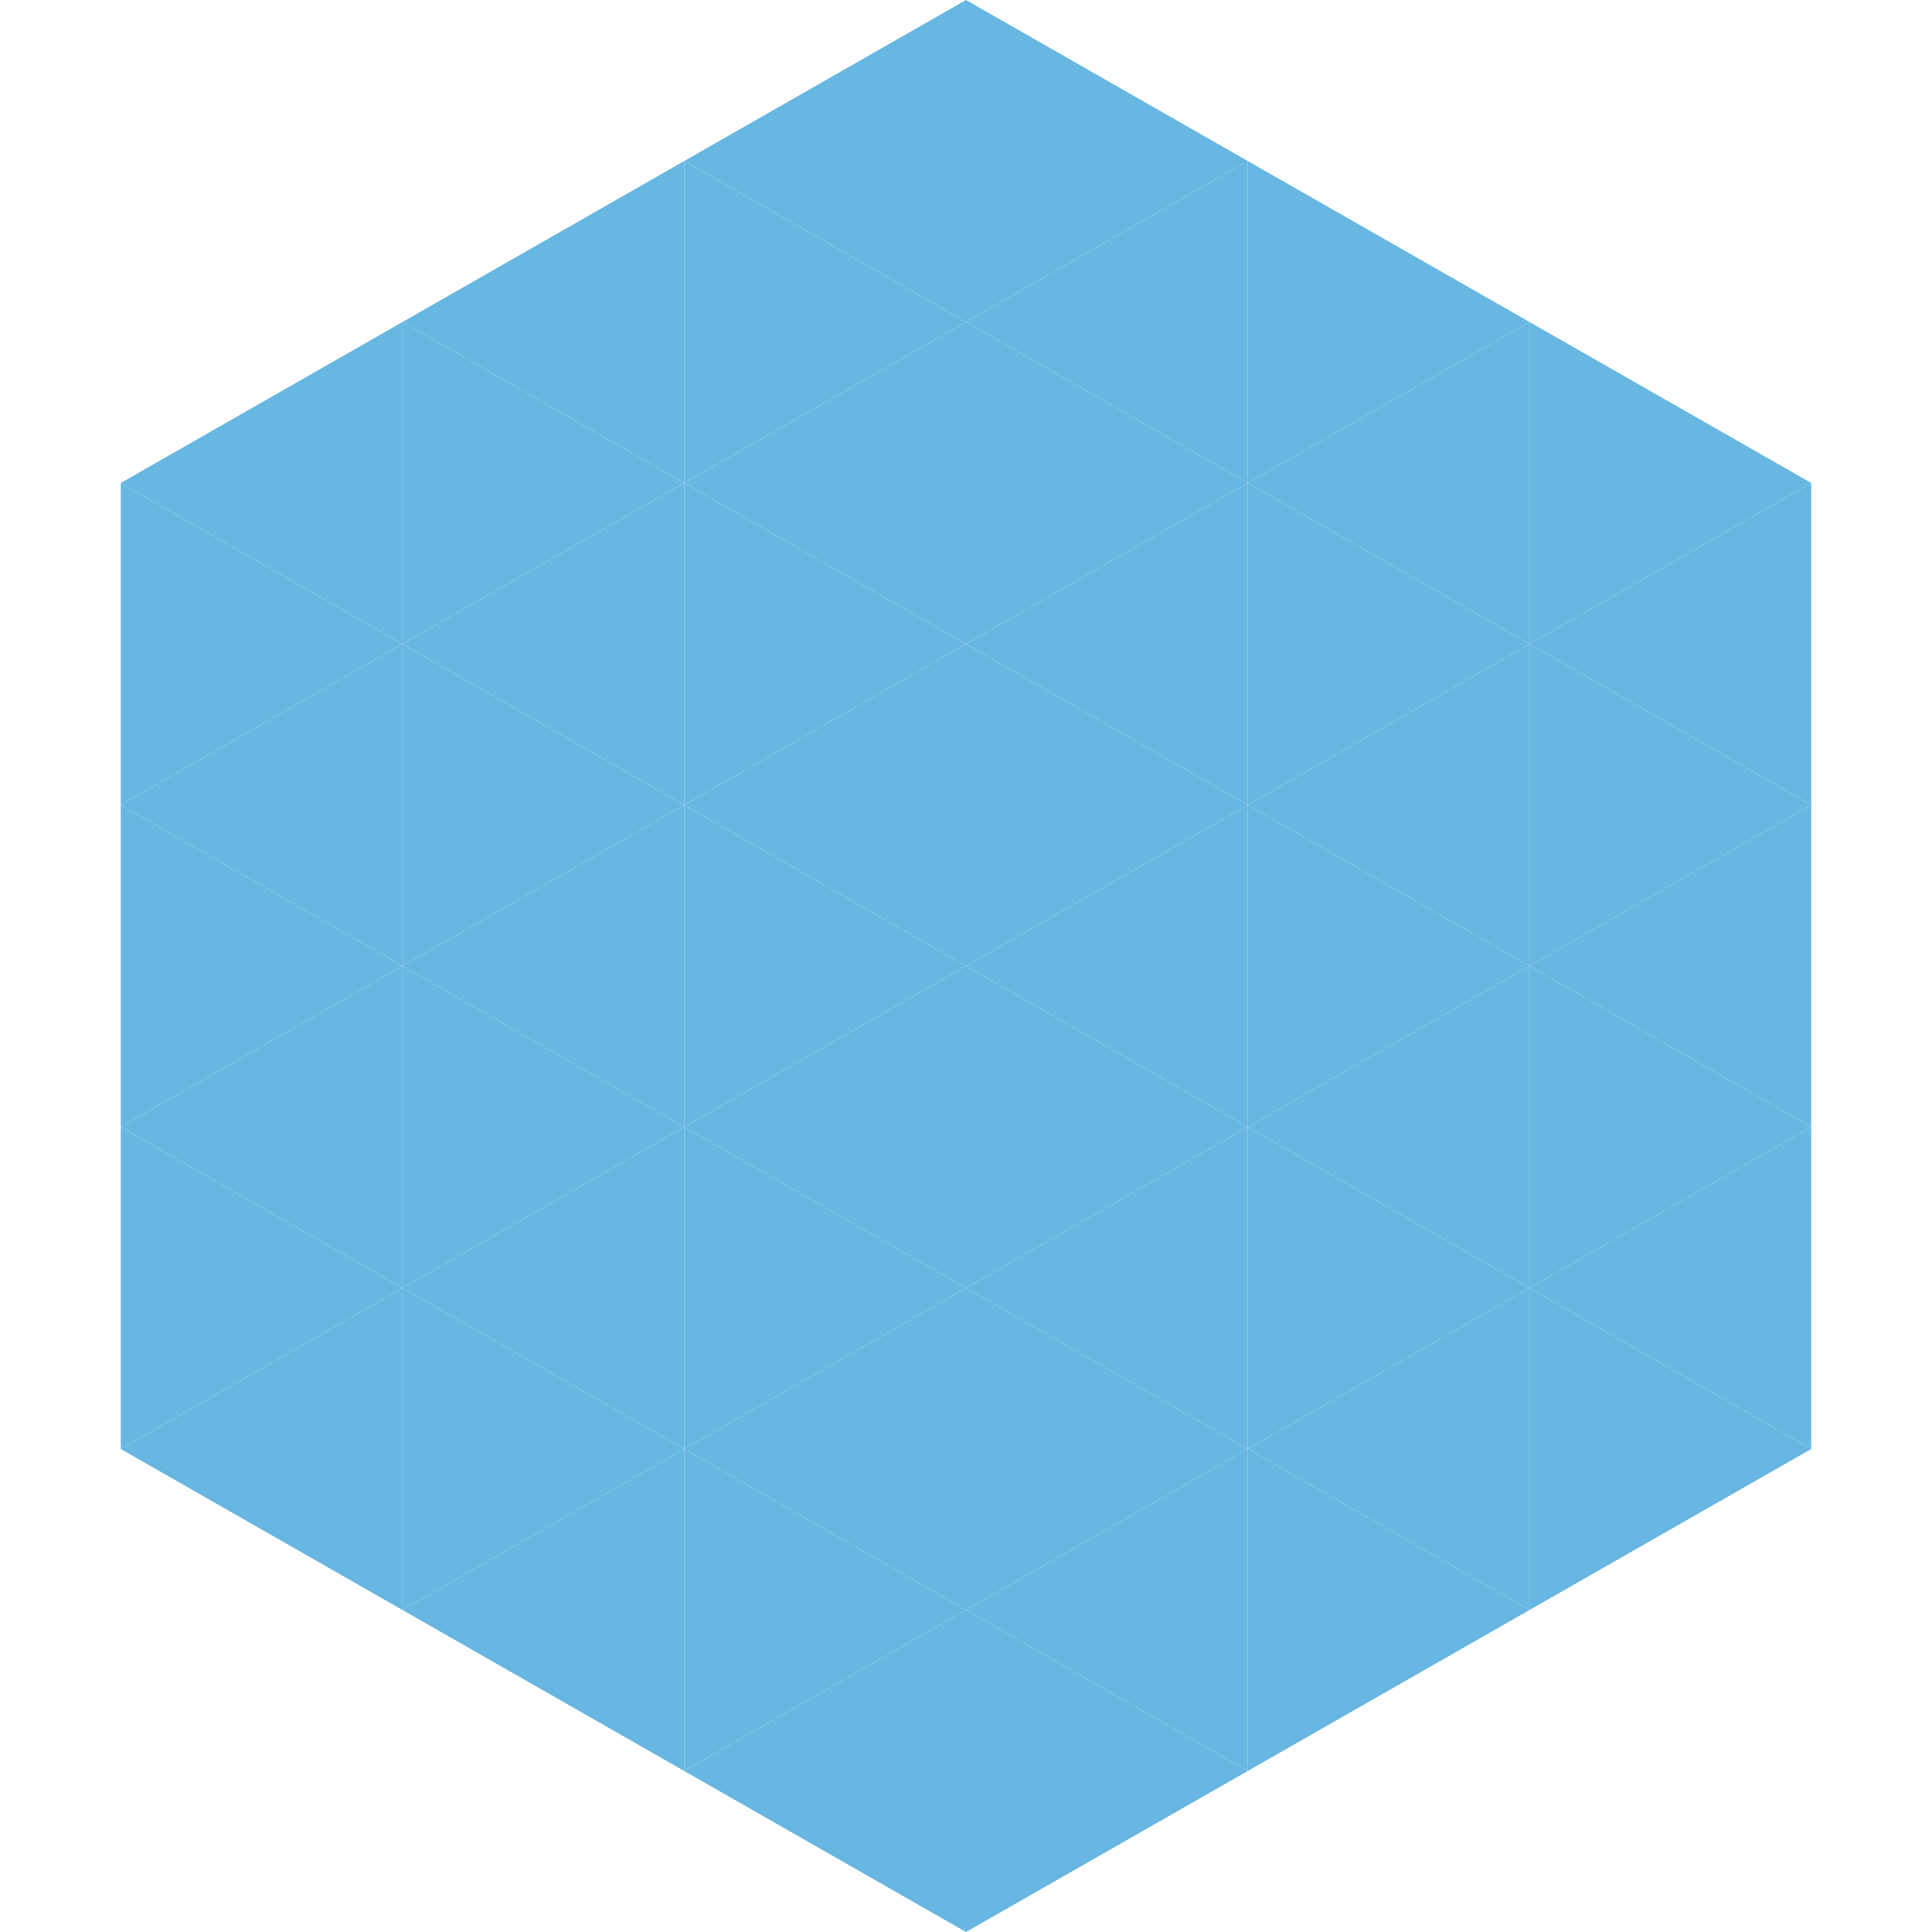 <?xml version="1.0"?>
<!-- Generated by SVGo -->
<svg width="240" height="240"
     xmlns="http://www.w3.org/2000/svg"
     xmlns:xlink="http://www.w3.org/1999/xlink">
<polygon points="50,40 15,60 50,80" style="fill:rgb(104,183,226)" />
<polygon points="190,40 225,60 190,80" style="fill:rgb(104,183,226)" />
<polygon points="15,60 50,80 15,100" style="fill:rgb(104,183,226)" />
<polygon points="225,60 190,80 225,100" style="fill:rgb(104,183,226)" />
<polygon points="50,80 15,100 50,120" style="fill:rgb(104,183,226)" />
<polygon points="190,80 225,100 190,120" style="fill:rgb(104,183,226)" />
<polygon points="15,100 50,120 15,140" style="fill:rgb(104,183,226)" />
<polygon points="225,100 190,120 225,140" style="fill:rgb(104,183,226)" />
<polygon points="50,120 15,140 50,160" style="fill:rgb(104,183,226)" />
<polygon points="190,120 225,140 190,160" style="fill:rgb(104,183,226)" />
<polygon points="15,140 50,160 15,180" style="fill:rgb(104,183,226)" />
<polygon points="225,140 190,160 225,180" style="fill:rgb(104,183,226)" />
<polygon points="50,160 15,180 50,200" style="fill:rgb(104,183,226)" />
<polygon points="190,160 225,180 190,200" style="fill:rgb(104,183,226)" />
<polygon points="15,180 50,200 15,220" style="fill:rgb(255,255,255); fill-opacity:0" />
<polygon points="225,180 190,200 225,220" style="fill:rgb(255,255,255); fill-opacity:0" />
<polygon points="50,0 85,20 50,40" style="fill:rgb(255,255,255); fill-opacity:0" />
<polygon points="190,0 155,20 190,40" style="fill:rgb(255,255,255); fill-opacity:0" />
<polygon points="85,20 50,40 85,60" style="fill:rgb(104,183,226)" />
<polygon points="155,20 190,40 155,60" style="fill:rgb(104,183,226)" />
<polygon points="50,40 85,60 50,80" style="fill:rgb(104,183,226)" />
<polygon points="190,40 155,60 190,80" style="fill:rgb(104,183,226)" />
<polygon points="85,60 50,80 85,100" style="fill:rgb(104,183,226)" />
<polygon points="155,60 190,80 155,100" style="fill:rgb(104,183,226)" />
<polygon points="50,80 85,100 50,120" style="fill:rgb(104,183,226)" />
<polygon points="190,80 155,100 190,120" style="fill:rgb(104,183,226)" />
<polygon points="85,100 50,120 85,140" style="fill:rgb(104,183,226)" />
<polygon points="155,100 190,120 155,140" style="fill:rgb(104,183,226)" />
<polygon points="50,120 85,140 50,160" style="fill:rgb(104,183,226)" />
<polygon points="190,120 155,140 190,160" style="fill:rgb(104,183,226)" />
<polygon points="85,140 50,160 85,180" style="fill:rgb(104,183,226)" />
<polygon points="155,140 190,160 155,180" style="fill:rgb(104,183,226)" />
<polygon points="50,160 85,180 50,200" style="fill:rgb(104,183,226)" />
<polygon points="190,160 155,180 190,200" style="fill:rgb(104,183,226)" />
<polygon points="85,180 50,200 85,220" style="fill:rgb(104,183,226)" />
<polygon points="155,180 190,200 155,220" style="fill:rgb(104,183,226)" />
<polygon points="120,0 85,20 120,40" style="fill:rgb(104,183,226)" />
<polygon points="120,0 155,20 120,40" style="fill:rgb(104,183,226)" />
<polygon points="85,20 120,40 85,60" style="fill:rgb(104,183,226)" />
<polygon points="155,20 120,40 155,60" style="fill:rgb(104,183,226)" />
<polygon points="120,40 85,60 120,80" style="fill:rgb(104,183,226)" />
<polygon points="120,40 155,60 120,80" style="fill:rgb(104,183,226)" />
<polygon points="85,60 120,80 85,100" style="fill:rgb(104,183,226)" />
<polygon points="155,60 120,80 155,100" style="fill:rgb(104,183,226)" />
<polygon points="120,80 85,100 120,120" style="fill:rgb(104,183,226)" />
<polygon points="120,80 155,100 120,120" style="fill:rgb(104,183,226)" />
<polygon points="85,100 120,120 85,140" style="fill:rgb(104,183,226)" />
<polygon points="155,100 120,120 155,140" style="fill:rgb(104,183,226)" />
<polygon points="120,120 85,140 120,160" style="fill:rgb(104,183,226)" />
<polygon points="120,120 155,140 120,160" style="fill:rgb(104,183,226)" />
<polygon points="85,140 120,160 85,180" style="fill:rgb(104,183,226)" />
<polygon points="155,140 120,160 155,180" style="fill:rgb(104,183,226)" />
<polygon points="120,160 85,180 120,200" style="fill:rgb(104,183,226)" />
<polygon points="120,160 155,180 120,200" style="fill:rgb(104,183,226)" />
<polygon points="85,180 120,200 85,220" style="fill:rgb(104,183,226)" />
<polygon points="155,180 120,200 155,220" style="fill:rgb(104,183,226)" />
<polygon points="120,200 85,220 120,240" style="fill:rgb(104,183,226)" />
<polygon points="120,200 155,220 120,240" style="fill:rgb(104,183,226)" />
<polygon points="85,220 120,240 85,260" style="fill:rgb(255,255,255); fill-opacity:0" />
<polygon points="155,220 120,240 155,260" style="fill:rgb(255,255,255); fill-opacity:0" />
</svg>
